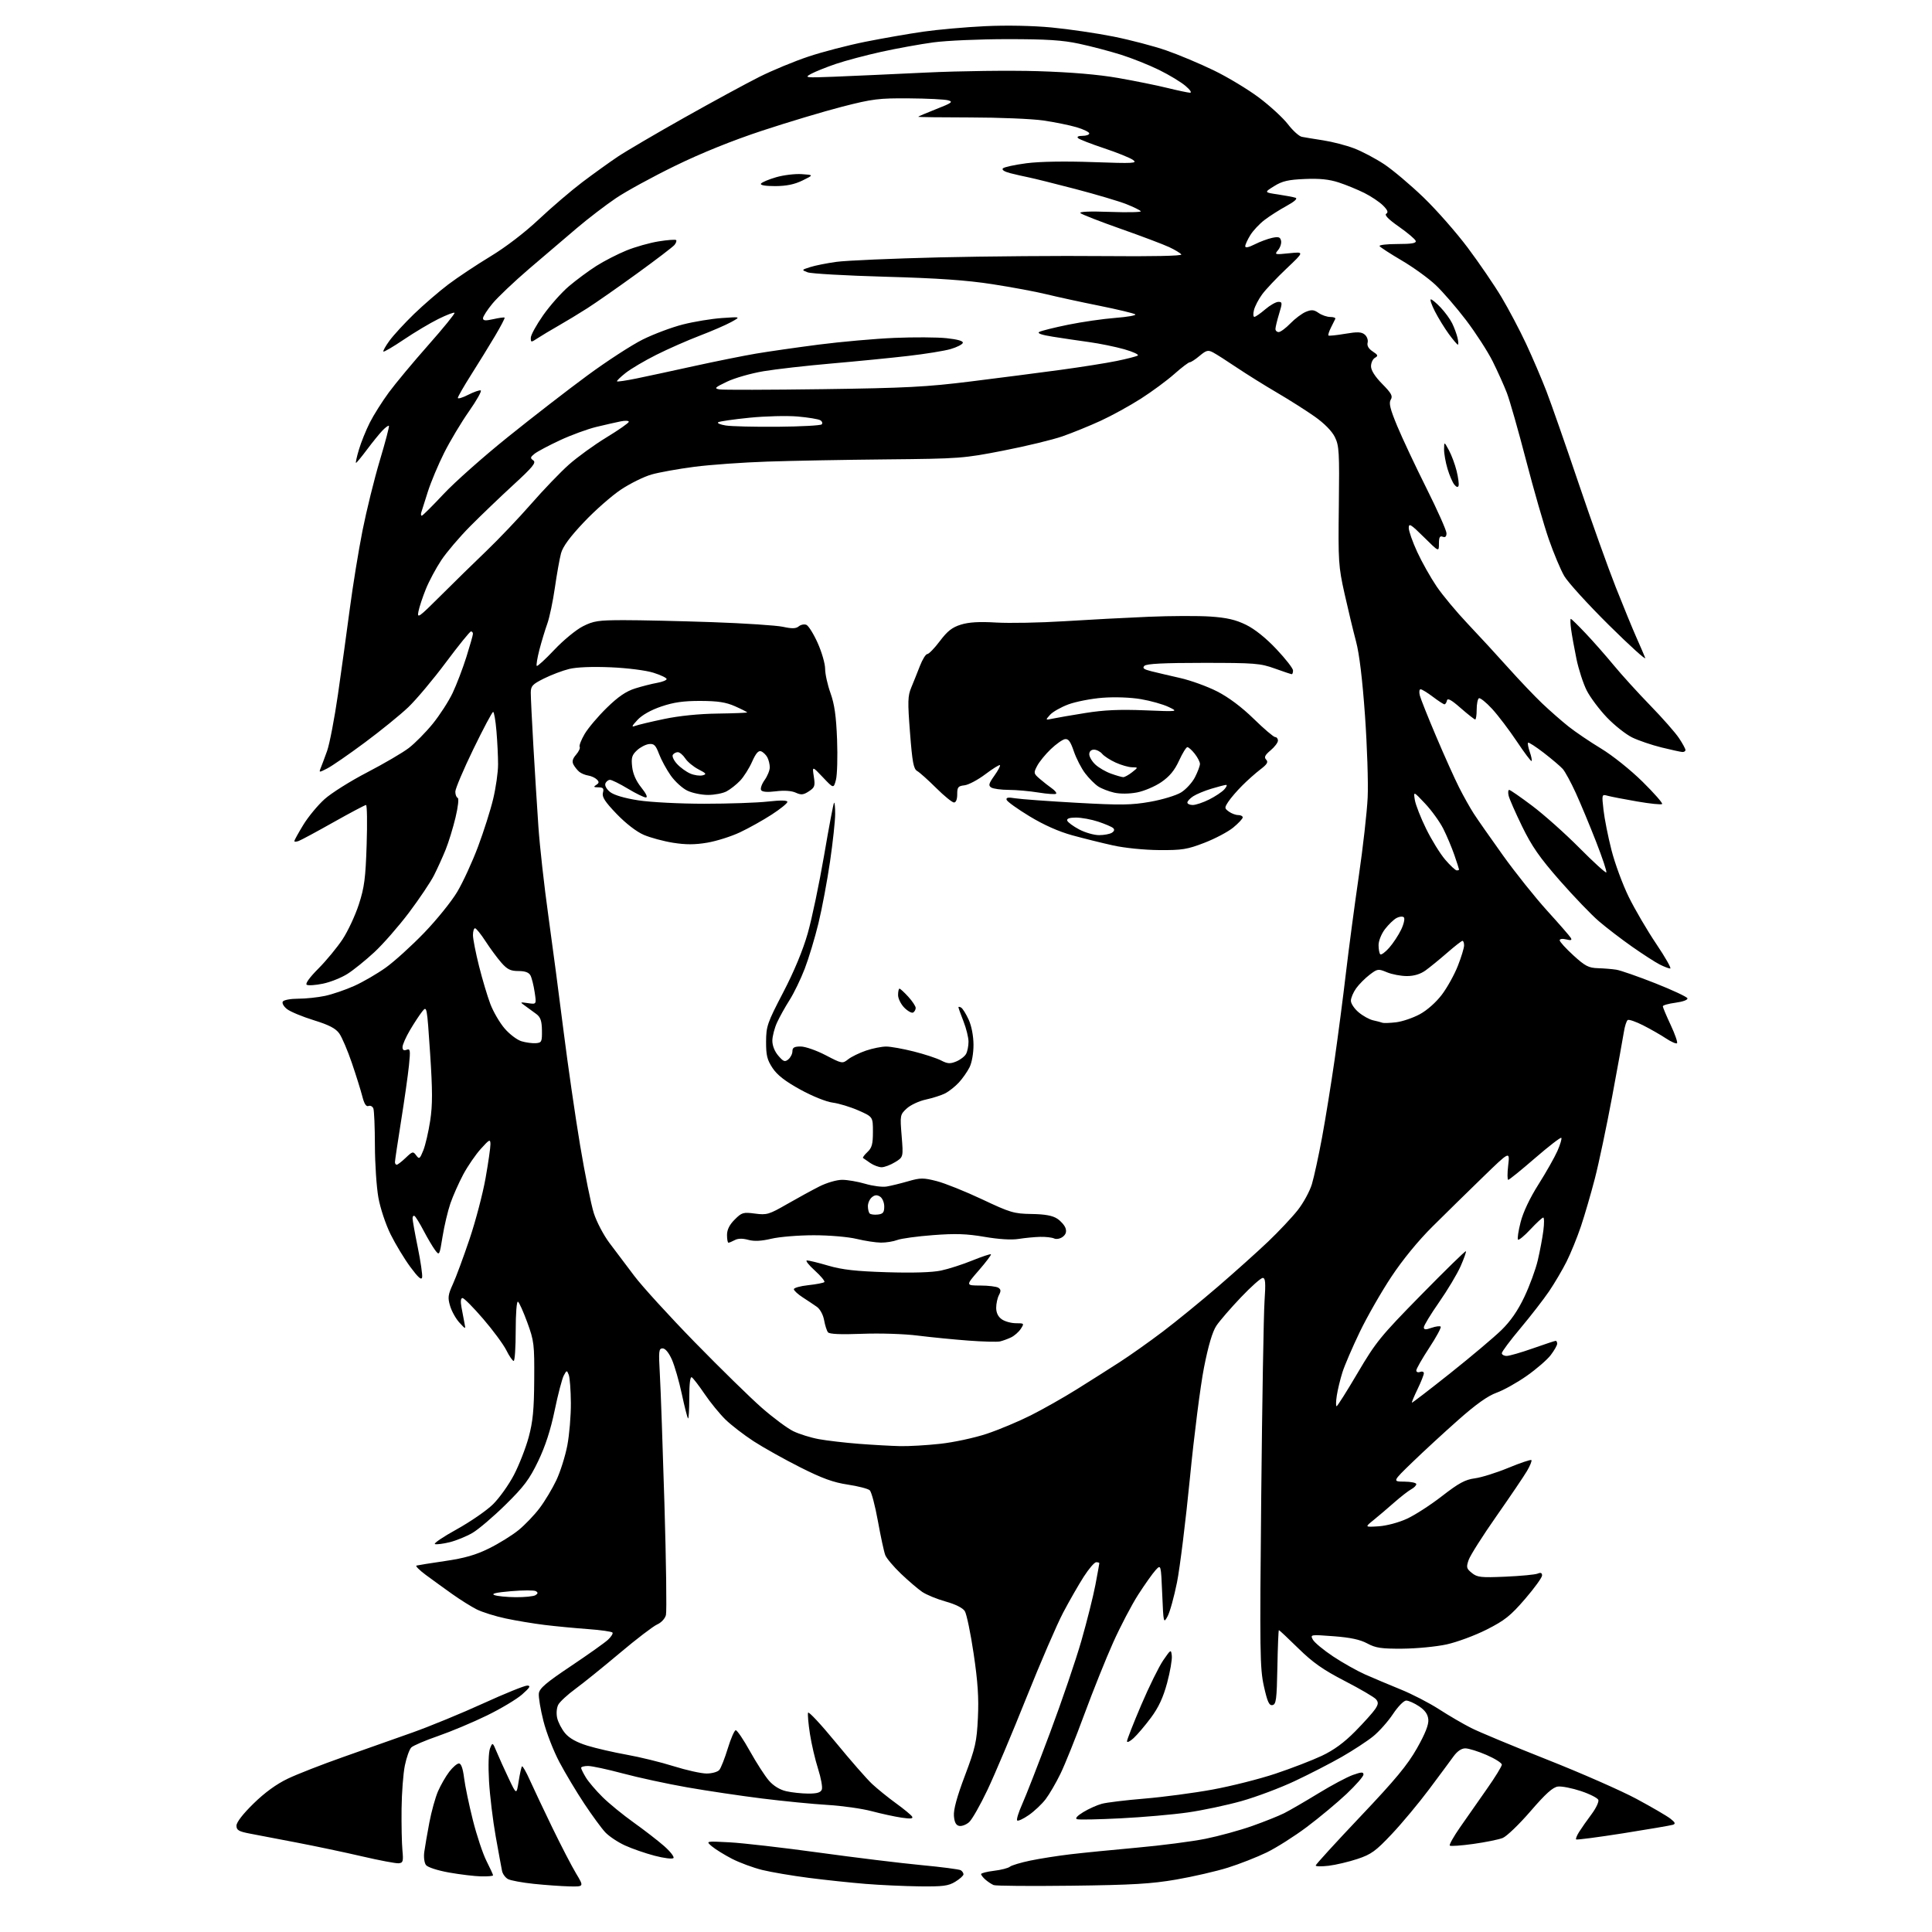 <?xml version="1.0" encoding="UTF-8" standalone="no"?>
<svg 
  version="1.1" 
  xmlns="http://www.w3.org/2000/svg" 
  xmlns:xlink="http://www.w3.org/1999/xlink" 
  xmlns:svg="http://www.w3.org/2000/svg"
  xmlns:rdf="http://www.w3.org/1999/02/22-rdf-syntax-ns#"
  xmlns:cc="http://creativecommons.org/ns#"
  xmlns:dc="http://purl.org/dc/elements/1.1/"
  viewBox="0 0 768 768"
  width="768"
  height="768"
>
<style>svg {background-color: white; }</style>"
<path stroke="none" fill="black" fill-rule="evenodd" d="M226.33,749.87C223.12,749.79 216.75,749.34 212.18,748.86C207.60,748.38 202.99,747.53 201.94,746.97C200.89,746.40 199.82,744.94 199.57,743.72C199.32,742.50 198.18,736.33 197.05,730.00C195.92,723.67 194.72,713.77 194.39,708.00C194.04,701.79 194.21,696.48 194.80,695.00C195.80,692.52 195.82,692.53 197.48,696.50C198.39,698.70 200.53,703.42 202.23,707.00C205.32,713.50 205.32,713.50 206.18,708.06C206.65,705.08 207.25,702.42 207.50,702.16C207.76,701.91 209.16,704.35 210.61,707.60C212.06,710.84 216.09,719.35 219.55,726.50C223.02,733.65 227.27,741.86 229.01,744.75C232.17,750.00 232.17,750.00 226.33,749.87zM365.50,749.86C359.45,749.78 349.77,749.34 344.00,748.87C338.23,748.40 328.10,747.33 321.50,746.48C314.90,745.63 306.57,744.22 303.00,743.34C299.43,742.46 294.02,740.46 291.00,738.91C287.98,737.35 284.38,735.12 283.00,733.96C280.50,731.85 280.50,731.85 290.00,732.35C295.23,732.63 311.20,734.46 325.50,736.43C339.80,738.40 358.10,740.64 366.17,741.40C374.24,742.16 381.32,743.08 381.92,743.45C382.51,743.82 383.00,744.55 383.00,745.07C383.00,745.60 381.54,746.92 379.75,748.01C376.98,749.70 374.86,749.97 365.50,749.86zM426.00,749.60C409.77,749.80 395.82,749.69 395.00,749.35C394.18,749.01 392.71,748.05 391.75,747.21C390.79,746.38 390.00,745.37 390.00,744.98C390.00,744.60 392.30,744.01 395.11,743.67C397.91,743.34 400.76,742.61 401.43,742.06C402.10,741.50 405.77,740.40 409.57,739.61C413.38,738.82 420.55,737.69 425.50,737.11C430.45,736.52 442.38,735.34 452.00,734.47C461.62,733.61 473.86,732.02 479.19,730.95C484.52,729.87 492.84,727.59 497.69,725.88C502.53,724.17 508.30,721.87 510.50,720.76C512.70,719.65 518.80,716.11 524.05,712.90C529.30,709.68 535.49,706.39 537.80,705.57C541.23,704.36 542.00,704.33 542.00,705.42C542.00,706.16 538.96,709.62 535.25,713.13C531.53,716.63 524.45,722.53 519.52,726.23C514.58,729.94 507.38,734.50 503.52,736.38C499.66,738.25 492.74,740.97 488.14,742.41C483.54,743.86 474.31,745.98 467.64,747.14C457.67,748.86 450.23,749.30 426.00,749.60zM191.25,745.89C188.64,745.83 182.90,745.14 178.50,744.36C173.87,743.53 170.01,742.27 169.33,741.38C168.67,740.51 168.37,738.22 168.66,736.16C168.93,734.15 169.84,728.90 170.67,724.50C171.50,720.10 173.06,714.50 174.12,712.06C175.19,709.61 177.19,706.12 178.58,704.31C179.97,702.49 181.70,701.00 182.44,701.00C183.31,701.00 184.01,702.98 184.48,706.75C184.87,709.91 186.45,717.47 187.98,723.55C189.51,729.62 191.94,736.92 193.38,739.76C194.82,742.61 196.00,745.17 196.00,745.47C196.00,745.76 193.86,745.95 191.25,745.89zM528.16,741.67C525.32,742.00 523.00,741.96 523.00,741.57C523.00,741.18 530.99,732.43 540.75,722.13C554.71,707.41 559.52,701.60 563.28,694.95C566.57,689.12 567.97,685.58 567.78,683.53C567.58,681.44 566.50,679.89 564.10,678.28C562.23,677.03 559.93,676.00 558.99,676.00C558.03,676.00 555.72,678.36 553.72,681.37C551.76,684.33 548.20,688.32 545.83,690.24C543.45,692.16 537.86,695.81 533.42,698.36C528.98,700.90 520.59,705.22 514.77,707.96C508.96,710.71 499.39,714.30 493.50,715.96C487.61,717.61 478.00,719.65 472.14,720.48C466.29,721.32 454.30,722.37 445.50,722.81C436.70,723.26 428.88,723.42 428.13,723.16C427.27,722.87 428.20,721.82 430.63,720.34C432.76,719.04 436.07,717.55 438.00,717.03C439.93,716.51 447.57,715.58 455.00,714.97C462.43,714.35 474.57,712.74 482.00,711.38C489.43,710.02 500.68,707.18 507.00,705.07C513.33,702.96 521.62,699.76 525.44,697.96C530.24,695.69 534.34,692.69 538.75,688.21C542.26,684.65 545.82,680.67 546.68,679.36C547.93,677.45 547.99,676.70 546.99,675.49C546.31,674.67 540.75,671.41 534.63,668.25C525.92,663.75 521.90,660.92 516.11,655.25C512.04,651.26 508.57,648.00 508.38,648.00C508.20,648.00 507.93,654.63 507.78,662.74C507.54,675.57 507.28,677.52 505.83,677.80C504.50,678.05 503.81,676.54 502.42,670.31C500.83,663.14 500.74,656.95 501.36,594.50C501.73,557.10 502.32,522.34 502.67,517.25C503.17,509.88 503.02,508.00 501.96,508.00C501.22,508.00 497.30,511.49 493.25,515.75C489.19,520.01 484.82,525.08 483.53,527.00C481.97,529.34 480.34,534.84 478.62,543.55C477.20,550.73 474.67,570.53 473.01,587.55C471.34,604.57 469.03,623.23 467.88,629.00C466.72,634.77 465.04,640.85 464.14,642.50C462.53,645.45 462.49,645.31 462.00,633.66C461.50,621.83 461.50,621.83 459.36,624.16C458.18,625.45 455.08,629.83 452.46,633.89C449.85,637.96 445.37,646.51 442.51,652.89C439.64,659.28 434.48,672.15 431.03,681.50C427.59,690.85 423.32,701.47 421.55,705.09C419.79,708.72 417.13,713.28 415.64,715.23C414.15,717.18 411.14,720.02 408.95,721.53C406.76,723.05 404.68,724.01 404.34,723.67C403.99,723.32 404.90,720.39 406.35,717.15C407.81,713.91 412.79,701.12 417.43,688.72C422.07,676.32 427.67,659.89 429.87,652.21C432.07,644.53 434.58,634.54 435.44,630.01C436.30,625.49 437.00,621.60 437.00,621.39C437.00,621.18 436.44,621.00 435.75,621.01C435.06,621.01 432.84,623.60 430.81,626.76C428.78,629.92 425.11,636.33 422.64,641.00C420.17,645.67 413.56,660.98 407.95,675.00C402.35,689.02 395.41,705.45 392.54,711.50C389.67,717.55 386.38,723.33 385.23,724.34C384.09,725.35 382.33,726.02 381.32,725.83C380.03,725.58 379.41,724.43 379.20,721.86C378.99,719.41 380.40,714.23 383.56,705.87C387.74,694.76 388.27,692.42 388.73,682.87C389.12,674.90 388.70,668.54 387.04,657.37C385.83,649.19 384.24,641.57 383.52,640.44C382.71,639.17 379.81,637.72 375.94,636.64C372.49,635.68 368.28,633.95 366.58,632.80C364.89,631.64 361.10,628.40 358.16,625.60C355.22,622.79 352.41,619.46 351.91,618.19C351.41,616.92 350.10,610.85 348.99,604.71C347.89,598.58 346.42,593.04 345.74,592.41C345.06,591.79 341.12,590.77 337.00,590.15C331.25,589.29 326.83,587.68 318.06,583.26C311.77,580.09 303.44,575.43 299.56,572.91C295.68,570.38 290.64,566.50 288.36,564.27C286.09,562.04 282.37,557.50 280.12,554.17C277.86,550.85 275.56,547.84 275.00,547.50C274.36,547.11 274.00,550.02 274.00,555.61C274.00,560.41 273.77,564.11 273.50,563.83C273.22,563.55 272.11,559.19 271.03,554.13C269.95,549.07 268.17,542.92 267.09,540.46C265.86,537.70 264.46,536.00 263.41,536.00C261.88,536.00 261.77,537.03 262.30,546.25C262.63,551.89 263.45,575.17 264.13,598.00C264.81,620.83 265.07,640.62 264.72,642.00C264.36,643.42 262.85,645.04 261.23,645.75C259.67,646.44 253.01,651.52 246.44,657.06C239.87,662.59 231.93,669.01 228.79,671.31C225.64,673.61 222.56,676.46 221.93,677.63C221.27,678.87 221.08,681.09 221.48,682.91C221.86,684.63 223.29,687.38 224.66,689.01C226.33,690.99 229.22,692.60 233.43,693.91C236.89,694.97 243.95,696.60 249.11,697.52C254.27,698.44 262.67,700.49 267.76,702.09C272.86,703.69 278.76,705.00 280.89,705.00C283.03,705.00 285.29,704.36 285.95,703.57C286.60,702.78 288.12,698.92 289.32,694.99C290.52,691.06 291.94,687.82 292.47,687.79C293.01,687.77 295.55,691.52 298.11,696.12C300.68,700.73 304.07,705.99 305.64,707.80C307.45,709.90 309.96,711.44 312.50,712.03C314.70,712.54 318.65,712.96 321.28,712.98C324.79,712.99 326.23,712.57 326.69,711.37C327.03,710.48 326.36,706.77 325.19,703.12C324.03,699.48 322.57,693.23 321.96,689.24C321.34,685.24 321.01,681.46 321.22,680.83C321.43,680.20 326.37,685.50 332.19,692.59C338.01,699.69 344.51,707.12 346.63,709.11C348.76,711.10 353.05,714.57 356.18,716.84C359.30,719.10 362.18,721.48 362.57,722.11C363.10,722.96 361.99,723.08 358.39,722.55C355.70,722.15 350.35,720.99 346.50,719.97C342.65,718.95 334.77,717.83 329.00,717.49C323.23,717.15 311.52,716.00 303.00,714.94C294.48,713.88 281.03,711.88 273.12,710.49C265.20,709.10 253.73,706.62 247.62,704.98C241.50,703.34 235.26,702.00 233.75,702.00C232.24,702.00 231.00,702.34 231.00,702.75C231.01,703.16 231.86,704.89 232.90,706.60C233.94,708.30 236.92,711.80 239.54,714.38C242.15,716.96 247.72,721.50 251.90,724.48C256.08,727.46 261.52,731.67 264.00,733.84C266.48,736.02 268.14,738.17 267.70,738.62C267.26,739.07 263.89,738.65 260.21,737.68C256.54,736.72 251.23,734.88 248.43,733.59C245.62,732.31 242.10,729.96 240.61,728.38C239.13,726.80 235.37,721.67 232.27,717.00C229.17,712.33 224.72,704.90 222.39,700.50C220.05,696.10 217.18,688.73 216.02,684.12C214.85,679.51 214.03,674.59 214.20,673.18C214.44,671.14 217.04,668.92 226.98,662.27C233.85,657.67 240.47,652.97 241.70,651.81C242.93,650.66 243.74,649.38 243.49,648.99C243.24,648.59 238.87,647.96 233.77,647.59C228.67,647.22 220.90,646.48 216.50,645.94C212.10,645.40 205.12,644.24 201.00,643.36C196.88,642.49 191.70,640.86 189.50,639.76C187.30,638.65 182.89,635.89 179.71,633.62C176.53,631.36 171.83,627.95 169.27,626.06C166.72,624.17 165.05,622.50 165.56,622.34C166.08,622.19 171.19,621.37 176.93,620.53C184.71,619.39 189.14,618.12 194.43,615.50C198.32,613.58 203.58,610.32 206.12,608.25C208.66,606.19 212.43,602.25 214.50,599.50C216.58,596.75 219.57,591.76 221.15,588.42C222.74,585.07 224.70,578.84 225.52,574.58C226.33,570.31 226.97,562.70 226.93,557.66C226.89,552.62 226.51,547.61 226.09,546.52C225.34,544.61 225.28,544.62 224.10,546.81C223.44,548.05 221.81,554.26 220.50,560.60C218.87,568.45 216.78,574.90 213.94,580.81C210.46,588.05 208.29,590.95 200.93,598.18C196.08,602.95 190.17,607.98 187.80,609.36C185.44,610.74 181.39,612.39 178.81,613.04C176.23,613.68 173.57,614.02 172.90,613.80C172.22,613.57 176.10,610.94 181.52,607.95C186.93,604.95 193.43,600.48 195.95,598.00C198.48,595.52 202.23,590.26 204.30,586.30C206.36,582.34 209.00,575.59 210.16,571.30C211.83,565.12 212.29,560.38 212.36,548.50C212.46,534.39 212.29,533.04 209.63,525.75C208.07,521.48 206.39,517.74 205.90,517.44C205.39,517.12 205.00,522.08 205.00,528.94C205.00,535.57 204.64,541.00 204.20,541.00C203.76,541.00 202.44,539.09 201.28,536.75C200.11,534.41 195.96,528.79 192.05,524.25C188.15,519.71 184.46,516.00 183.86,516.00C183.15,516.00 183.01,517.30 183.46,519.75C183.83,521.81 184.36,524.62 184.64,526.00C185.15,528.50 185.15,528.50 182.61,525.74C181.21,524.22 179.56,521.26 178.93,519.16C177.94,515.84 178.08,514.72 180.04,510.43C181.28,507.72 184.26,499.65 186.67,492.50C189.08,485.35 191.93,474.47 193.02,468.33C194.11,462.18 194.98,456.11 194.96,454.83C194.92,452.71 194.58,452.87 191.14,456.68C189.06,458.98 185.90,463.58 184.13,466.90C182.36,470.23 180.07,475.39 179.04,478.37C178.02,481.35 176.62,487.27 175.93,491.52C174.71,499.11 174.66,499.20 172.98,496.97C172.04,495.72 169.99,492.26 168.43,489.29C166.87,486.31 165.24,483.65 164.80,483.38C164.36,483.10 164.00,483.52 164.00,484.30C164.00,485.08 164.93,490.29 166.07,495.87C167.21,501.46 167.99,506.81 167.80,507.76C167.55,509.01 166.24,507.86 163.13,503.66C160.75,500.44 157.22,494.61 155.28,490.69C153.29,486.66 151.17,480.29 150.41,476.03C149.67,471.89 149.05,462.57 149.03,455.33C149.02,448.09 148.74,441.48 148.42,440.64C148.10,439.81 147.22,439.36 146.48,439.65C145.55,440.00 144.78,438.80 144.03,435.83C143.42,433.45 141.55,427.46 139.86,422.51C138.18,417.57 135.93,412.31 134.87,410.82C133.43,408.80 130.82,407.44 124.72,405.55C120.20,404.15 115.42,402.17 114.11,401.14C112.77,400.10 112.02,398.77 112.42,398.14C112.80,397.51 115.54,397.00 118.51,397.00C121.48,397.00 126.29,396.50 129.20,395.88C132.12,395.26 137.36,393.47 140.85,391.90C144.34,390.33 149.96,387.06 153.35,384.64C156.73,382.22 163.58,376.02 168.57,370.85C173.55,365.69 179.50,358.33 181.78,354.49C184.06,350.64 187.76,342.60 190.01,336.60C192.26,330.61 194.98,322.06 196.04,317.60C197.11,313.15 197.99,306.98 197.99,303.90C198.00,300.82 197.71,294.86 197.35,290.65C197.00,286.44 196.40,283.00 196.03,283.00C195.65,283.00 192.12,289.65 188.17,297.78C184.23,305.90 181.00,313.52 181.00,314.69C181.00,315.87 181.42,316.98 181.94,317.17C182.47,317.36 182.10,320.70 181.07,325.00C180.08,329.12 178.32,334.87 177.14,337.77C175.97,340.67 173.89,345.25 172.52,347.96C171.15,350.66 166.67,357.33 162.57,362.78C158.46,368.23 152.27,375.31 148.80,378.52C145.34,381.73 140.53,385.61 138.13,387.13C135.72,388.66 131.34,390.41 128.39,391.02C125.44,391.64 122.53,391.83 121.93,391.46C121.26,391.04 123.07,388.53 126.57,385.02C129.72,381.85 134.04,376.61 136.18,373.38C138.31,370.14 141.22,363.90 142.65,359.50C144.85,352.72 145.32,349.09 145.75,335.75C146.03,327.09 145.92,320.00 145.50,320.00C145.08,320.00 139.29,323.07 132.62,326.82C125.95,330.58 119.71,333.94 118.75,334.29C117.79,334.65 117.00,334.67 117.00,334.35C117.00,334.03 118.59,331.14 120.54,327.94C122.48,324.74 126.29,320.13 129.00,317.69C131.71,315.25 139.35,310.45 145.97,307.02C152.59,303.58 160.02,299.24 162.48,297.36C164.94,295.48 169.23,291.14 172.01,287.72C174.79,284.30 178.34,278.80 179.91,275.50C181.48,272.20 183.94,265.76 185.38,261.20C186.82,256.63 188.00,252.47 188.00,251.95C188.00,251.43 187.65,251.00 187.22,251.00C186.79,251.00 182.31,256.54 177.26,263.30C172.22,270.07 165.48,278.09 162.30,281.13C159.11,284.17 151.32,290.49 145.00,295.18C138.68,299.88 131.97,304.50 130.10,305.46C126.83,307.14 126.74,307.14 127.47,305.35C127.89,304.33 129.04,301.25 130.03,298.50C131.01,295.75 132.96,285.62 134.35,276.00C135.74,266.38 137.85,251.07 139.05,242.00C140.24,232.93 142.51,218.96 144.09,210.97C145.68,202.98 148.78,190.41 150.98,183.05C153.19,175.69 154.82,169.49 154.60,169.27C154.38,169.05 153.21,169.91 151.99,171.18C150.78,172.46 148.02,175.86 145.86,178.75C143.70,181.64 141.75,184.00 141.52,184.00C141.29,184.00 141.81,181.64 142.67,178.75C143.52,175.86 145.48,171.03 147.00,168.00C148.53,164.97 151.94,159.57 154.57,156.00C157.20,152.43 164.26,143.95 170.26,137.17C176.26,130.39 180.95,124.61 180.68,124.34C180.41,124.07 177.50,125.19 174.21,126.82C170.92,128.45 164.77,132.12 160.53,134.98C156.30,137.83 152.65,139.98 152.41,139.75C152.18,139.51 153.27,137.56 154.84,135.41C156.41,133.26 160.80,128.49 164.59,124.81C168.39,121.14 174.52,115.85 178.21,113.06C181.91,110.27 189.43,105.27 194.93,101.94C200.99,98.28 208.60,92.46 214.22,87.17C219.32,82.38 227.10,75.73 231.50,72.40C235.90,69.08 242.20,64.55 245.50,62.33C248.80,60.12 260.73,53.12 272.00,46.78C283.27,40.44 296.71,33.14 301.86,30.56C307.00,27.98 315.78,24.35 321.36,22.49C326.94,20.62 337.12,17.98 344.00,16.60C350.88,15.23 361.23,13.42 367.00,12.59C372.77,11.76 383.80,10.78 391.50,10.41C400.05,10.00 410.37,10.20 418.00,10.92C424.88,11.58 435.95,13.20 442.60,14.53C449.26,15.86 458.71,18.34 463.60,20.04C468.50,21.74 477.00,25.31 482.50,27.98C488.00,30.64 496.10,35.53 500.50,38.83C504.90,42.14 510.07,46.90 512.00,49.42C513.92,51.93 516.40,54.17 517.50,54.39C518.60,54.61 522.42,55.24 526.00,55.79C529.58,56.34 535.08,57.76 538.24,58.96C541.39,60.15 546.79,63.01 550.24,65.29C553.68,67.58 560.72,73.52 565.87,78.48C571.02,83.44 578.94,92.45 583.47,98.50C588.00,104.55 594.03,113.38 596.86,118.11C599.69,122.85 604.09,131.18 606.63,136.61C609.17,142.05 612.81,150.55 614.72,155.50C616.63,160.45 622.37,176.88 627.48,192.00C632.59,207.12 639.27,225.80 642.32,233.50C645.37,241.20 649.07,250.20 650.54,253.50C652.01,256.80 653.57,260.41 654.00,261.53C654.43,262.64 647.95,256.79 639.61,248.53C631.26,240.26 623.26,231.47 621.82,228.99C620.37,226.51 617.62,219.94 615.69,214.41C613.76,208.87 609.68,194.70 606.62,182.92C603.56,171.14 600.13,159.11 599.00,156.18C597.88,153.26 595.34,147.63 593.38,143.68C591.41,139.73 586.65,132.37 582.82,127.32C578.98,122.27 573.51,115.95 570.67,113.28C567.83,110.60 561.77,106.22 557.20,103.54C552.64,100.86 548.68,98.29 548.40,97.83C548.11,97.37 551.32,97.00 555.52,97.00C561.19,97.00 563.06,96.68 562.76,95.75C562.53,95.06 559.53,92.53 556.09,90.11C551.90,87.18 550.23,85.47 551.06,84.96C551.96,84.41 551.61,83.52 549.77,81.68C548.39,80.30 545.06,78.06 542.38,76.72C539.69,75.38 535.11,73.49 532.19,72.54C528.38,71.29 524.56,70.90 518.69,71.15C512.09,71.43 509.72,71.98 506.50,73.99C502.50,76.48 502.50,76.48 508.00,77.29C511.02,77.74 514.16,78.34 514.98,78.61C515.92,78.93 514.64,80.10 511.39,81.88C508.61,83.40 504.69,85.89 502.68,87.43C500.68,88.96 498.12,91.68 497.02,93.47C495.91,95.27 495.00,97.25 495.00,97.89C495.00,98.63 496.35,98.36 498.75,97.14C500.81,96.10 503.92,94.94 505.66,94.56C508.23,94.01 508.91,94.22 509.24,95.69C509.46,96.69 508.94,98.35 508.07,99.40C506.55,101.23 506.69,101.28 512.50,100.67C518.50,100.05 518.50,100.05 511.40,106.77C507.49,110.47 503.14,115.08 501.73,117.00C500.31,118.92 498.85,121.74 498.47,123.25C498.09,124.76 498.17,125.98 498.64,125.96C499.11,125.94 501.06,124.59 502.96,122.96C504.87,121.33 507.21,120.00 508.16,120.00C509.78,120.00 509.80,120.35 508.46,124.75C507.67,127.36 507.02,130.06 507.01,130.75C507.00,131.44 507.59,132.00 508.30,132.00C509.02,132.00 511.11,130.46 512.94,128.57C514.77,126.68 517.53,124.61 519.07,123.97C521.37,123.02 522.30,123.10 524.16,124.40C525.42,125.28 527.51,126.00 528.81,126.00C530.10,126.00 531.00,126.34 530.80,126.75C530.60,127.16 529.81,128.74 529.06,130.25C528.30,131.77 527.86,133.17 528.09,133.37C528.31,133.57 531.28,133.27 534.68,132.69C539.61,131.85 541.20,131.92 542.50,133.00C543.40,133.75 543.92,135.19 543.65,136.21C543.34,137.43 544.03,138.63 545.66,139.70C547.79,141.10 547.93,141.46 546.58,142.22C545.71,142.70 545.00,144.22 545.00,145.60C545.00,147.21 546.58,149.70 549.46,152.62C553.12,156.33 553.73,157.46 552.85,158.86C552.02,160.20 552.58,162.53 555.39,169.30C557.38,174.10 562.60,185.21 567.00,194.00C571.40,202.79 575.00,210.87 575.00,211.96C575.00,213.31 574.52,213.75 573.50,213.36C572.35,212.92 572.00,213.57 572.00,216.11C572.00,219.44 572.00,219.44 566.00,213.50C560.82,208.37 560.00,207.87 560.00,209.85C560.00,211.10 561.52,215.42 563.38,219.44C565.23,223.46 568.70,229.61 571.08,233.12C573.46,236.63 579.04,243.32 583.48,248.00C587.91,252.67 595.12,260.50 599.49,265.39C603.87,270.28 609.93,276.65 612.97,279.55C616.01,282.45 620.75,286.60 623.50,288.79C626.25,290.97 632.10,294.93 636.50,297.59C641.01,300.32 648.17,306.05 652.91,310.72C657.54,315.28 661.05,319.28 660.72,319.61C660.39,319.94 655.93,319.49 650.81,318.60C645.69,317.72 640.42,316.70 639.10,316.34C636.71,315.69 636.71,315.69 637.42,321.99C637.81,325.45 639.23,332.61 640.58,337.89C641.92,343.18 645.01,351.55 647.43,356.50C649.86,361.45 654.80,369.89 658.41,375.25C662.02,380.61 664.51,385.00 663.94,385.00C663.37,385.00 661.46,384.27 659.70,383.37C657.94,382.47 653.01,379.29 648.75,376.30C644.49,373.31 638.55,368.76 635.55,366.18C632.55,363.61 625.56,356.32 620.01,350.00C612.03,340.90 608.91,336.41 605.06,328.50C602.38,323.00 599.96,317.49 599.69,316.25C599.41,315.01 599.52,314.00 599.93,314.00C600.34,314.00 604.46,316.85 609.08,320.33C613.71,323.81 622.12,331.30 627.76,336.98C633.40,342.67 638.25,347.08 638.53,346.80C638.82,346.52 636.98,341.02 634.46,334.57C631.95,328.13 628.32,319.42 626.40,315.21C624.48,311.00 622.15,306.71 621.21,305.66C620.27,304.61 616.88,301.74 613.69,299.27C610.49,296.81 607.68,294.99 607.43,295.23C607.19,295.48 607.50,297.12 608.11,298.89C608.73,300.66 609.05,302.29 608.82,302.51C608.60,302.74 605.96,299.23 602.96,294.73C599.95,290.22 595.53,284.40 593.13,281.78C590.72,279.17 588.36,277.28 587.88,277.58C587.40,277.87 587.00,279.89 587.00,282.06C587.00,284.23 586.74,286.00 586.41,286.00C586.09,286.00 583.50,283.96 580.66,281.48C576.91,278.18 575.41,277.37 575.18,278.48C575.00,279.31 574.55,279.99 574.18,279.97C573.80,279.96 571.73,278.61 569.57,276.97C567.41,275.34 565.23,274.00 564.71,274.00C564.20,274.00 564.06,275.09 564.39,276.43C564.73,277.77 567.65,285.11 570.89,292.73C574.12,300.36 578.22,309.47 579.99,312.98C581.76,316.49 584.40,321.19 585.85,323.43C587.29,325.67 592.51,333.12 597.43,340.00C602.35,346.88 610.26,356.77 615.00,362.00C619.75,367.23 623.98,372.08 624.40,372.79C624.98,373.76 624.54,373.92 622.58,373.43C621.09,373.06 620.00,373.21 620.00,373.79C620.00,374.35 622.45,377.04 625.44,379.77C630.10,384.03 631.50,384.76 635.19,384.87C637.56,384.94 640.85,385.21 642.50,385.47C644.15,385.72 651.11,388.15 657.96,390.85C664.82,393.56 670.59,396.26 670.78,396.84C670.99,397.46 668.97,398.20 666.07,398.59C663.28,398.96 661.00,399.60 661.00,400.02C661.00,400.43 662.40,403.77 664.12,407.44C665.83,411.10 666.97,414.37 666.64,414.70C666.31,415.02 664.32,414.16 662.22,412.76C660.12,411.37 656.04,409.04 653.16,407.58C650.28,406.12 647.53,405.17 647.05,405.47C646.57,405.77 645.87,407.92 645.51,410.26C645.14,412.59 643.04,424.18 640.84,436.00C638.63,447.82 635.55,462.45 633.98,468.50C632.41,474.55 629.92,483.10 628.44,487.50C626.96,491.90 624.39,498.20 622.74,501.50C621.08,504.80 617.95,510.11 615.79,513.30C613.62,516.50 608.51,523.09 604.43,527.96C600.34,532.83 597.00,537.30 597.00,537.91C597.00,538.51 597.86,539.00 598.92,539.00C599.98,539.00 604.67,537.65 609.34,536.00C614.02,534.35 618.10,533.00 618.42,533.00C618.74,533.00 619.00,533.52 619.00,534.16C619.00,534.79 617.84,536.83 616.43,538.68C615.02,540.53 610.73,544.24 606.90,546.93C603.08,549.62 597.67,552.64 594.90,553.63C591.42,554.88 586.70,558.24 579.68,564.46C574.08,569.41 565.90,576.95 561.50,581.20C553.50,588.94 553.50,588.94 558.25,588.97C560.86,588.99 563.00,589.43 563.00,589.96C563.00,590.50 562.09,591.42 560.98,592.01C559.88,592.60 556.82,594.98 554.19,597.29C551.56,599.61 547.86,602.76 545.96,604.29C542.50,607.08 542.50,607.08 548.00,606.73C551.14,606.53 555.97,605.25 559.25,603.74C562.41,602.30 568.71,598.23 573.25,594.70C579.90,589.54 582.43,588.17 586.27,587.66C588.89,587.32 594.90,585.43 599.64,583.47C604.37,581.51 608.47,580.14 608.75,580.41C609.02,580.69 608.25,582.62 607.02,584.71C605.80,586.79 600.33,594.87 594.88,602.66C589.42,610.45 584.45,618.29 583.82,620.08C582.80,623.02 582.92,623.52 585.09,625.28C587.25,627.02 588.66,627.18 598.50,626.75C604.55,626.48 610.29,625.94 611.25,625.53C612.46,625.01 613.00,625.24 613.00,626.27C613.00,627.09 609.95,631.30 606.22,635.63C600.47,642.30 598.15,644.15 590.97,647.78C586.31,650.14 579.12,652.79 575.00,653.69C570.88,654.58 563.00,655.34 557.50,655.37C549.09,655.43 546.86,655.10 543.50,653.29C540.66,651.76 536.79,650.93 530.14,650.43C520.91,649.73 520.80,649.75 521.88,651.78C522.49,652.91 526.09,655.90 529.89,658.43C533.69,660.96 539.44,664.19 542.65,665.62C545.87,667.05 552.21,669.72 556.74,671.56C561.27,673.39 568.15,676.94 572.03,679.45C575.91,681.96 581.66,685.31 584.81,686.90C587.96,688.50 601.56,694.15 615.02,699.48C628.48,704.80 644.45,711.82 650.50,715.07C656.55,718.32 662.62,721.86 663.99,722.93C665.94,724.45 666.16,724.99 664.99,725.38C664.17,725.65 655.28,727.17 645.23,728.76C635.19,730.34 626.77,731.44 626.53,731.20C626.30,730.96 626.85,729.58 627.77,728.14C628.68,726.69 630.88,723.56 632.66,721.18C634.43,718.81 635.65,716.24 635.36,715.48C635.06,714.73 631.96,713.15 628.45,711.98C624.94,710.82 620.84,710.00 619.33,710.18C617.30,710.42 614.47,712.95 608.40,719.99C603.89,725.21 598.92,729.99 597.35,730.62C595.78,731.25 590.54,732.31 585.69,732.99C580.85,733.67 576.63,733.96 576.31,733.65C576.00,733.33 577.86,730.02 580.46,726.29C583.05,722.55 587.84,715.72 591.09,711.09C594.34,706.47 597.00,702.14 597.00,701.47C597.00,700.81 594.27,699.08 590.93,697.63C587.60,696.18 583.80,695.00 582.48,695.00C580.94,695.00 579.27,696.15 577.75,698.25C576.46,700.04 572.10,705.92 568.05,711.33C564.01,716.73 557.38,724.69 553.31,729.01C546.88,735.84 545.10,737.14 539.62,738.96C536.16,740.11 531.00,741.33 528.16,741.67zM158.47,740.68C157.39,740.78 150.88,739.55 144.00,737.95C137.12,736.35 125.42,733.88 118.00,732.46C110.58,731.05 102.14,729.43 99.25,728.87C94.87,728.03 94.00,727.50 94.00,725.72C94.00,724.39 96.58,721.05 100.78,716.95C105.24,712.58 109.89,709.20 114.40,707.05C118.16,705.25 128.05,701.39 136.37,698.46C144.69,695.54 157.12,691.14 164.00,688.69C170.88,686.24 183.53,681.04 192.11,677.12C200.70,673.20 208.57,670.02 209.61,670.04C211.09,670.07 210.64,670.84 207.57,673.55C205.41,675.46 199.11,679.23 193.57,681.93C188.03,684.64 179.30,688.30 174.17,690.08C169.03,691.85 164.23,693.91 163.49,694.65C162.75,695.40 161.60,698.59 160.95,701.75C160.29,704.91 159.70,712.67 159.63,719.00C159.56,725.32 159.71,732.75 159.97,735.50C160.39,739.93 160.21,740.52 158.47,740.68zM450.64,690.92C449.19,692.26 448.00,692.82 448.00,692.18C448.00,691.54 450.54,685.05 453.65,677.76C456.76,670.47 460.70,662.48 462.40,660.00C465.43,655.60 465.51,655.56 465.81,658.20C465.98,659.69 465.14,664.55 463.94,669.01C462.37,674.83 460.55,678.73 457.52,682.81C455.19,685.94 452.09,689.59 450.64,690.92zM205.00,634.91C208.57,634.94 212.11,634.58 212.86,634.11C213.88,633.46 213.92,633.07 213.02,632.51C212.37,632.11 207.93,632.11 203.17,632.52C197.24,633.02 195.13,633.51 196.50,634.06C197.60,634.50 201.43,634.88 205.00,634.91zM357.79,574.86C361.25,574.94 368.45,574.52 373.79,573.93C379.13,573.35 387.41,571.56 392.20,569.97C396.98,568.38 404.86,565.08 409.72,562.64C414.57,560.20 422.81,555.54 428.02,552.28C433.24,549.02 440.88,544.18 445.00,541.52C449.12,538.87 456.89,533.37 462.25,529.31C467.61,525.25 477.51,517.17 484.25,511.36C490.99,505.55 499.93,497.53 504.12,493.54C508.30,489.55 513.58,483.94 515.85,481.07C518.11,478.21 520.66,473.54 521.51,470.68C522.36,467.83 524.17,459.51 525.53,452.18C526.89,444.85 529.14,430.90 530.54,421.18C531.93,411.46 533.97,395.85 535.06,386.50C536.16,377.15 538.43,360.05 540.11,348.50C541.80,336.95 543.40,322.77 543.67,317.00C543.94,311.23 543.46,296.60 542.61,284.50C541.59,270.12 540.36,259.90 539.05,255.00C537.95,250.88 535.89,242.32 534.48,236.00C532.06,225.15 531.93,223.17 532.21,201.00C532.47,179.63 532.33,177.16 530.61,173.70C529.44,171.35 526.41,168.27 522.61,165.59C519.25,163.22 512.50,158.94 507.60,156.07C502.71,153.21 495.51,148.71 491.60,146.09C487.70,143.46 483.47,140.76 482.21,140.10C480.23,139.05 479.52,139.23 476.88,141.44C475.21,142.85 473.45,144.00 472.96,144.00C472.47,144.00 469.70,146.10 466.81,148.67C463.92,151.23 457.95,155.65 453.53,158.47C449.11,161.30 441.90,165.26 437.50,167.28C433.10,169.30 426.29,172.07 422.37,173.44C418.45,174.81 407.87,177.37 398.87,179.12C383.02,182.22 381.56,182.33 352.50,182.61C336.00,182.77 314.63,183.16 305.02,183.49C295.40,183.81 282.35,184.74 276.02,185.56C269.68,186.38 262.02,187.76 259.00,188.62C255.97,189.48 250.51,192.18 246.85,194.61C243.19,197.04 236.56,202.86 232.13,207.55C226.56,213.43 223.74,217.27 223.02,219.93C222.45,222.05 221.35,228.22 220.57,233.64C219.79,239.06 218.44,245.49 217.56,247.93C216.68,250.37 215.27,255.03 214.42,258.29C213.58,261.55 213.11,264.44 213.37,264.71C213.64,264.97 216.77,262.10 220.34,258.32C223.91,254.53 229.00,250.34 231.66,248.99C235.96,246.81 237.79,246.53 248.00,246.52C254.32,246.51 270.07,246.87 283.00,247.31C295.93,247.76 308.65,248.60 311.27,249.17C314.85,249.95 316.41,249.91 317.51,248.99C318.31,248.32 319.67,248.04 320.52,248.37C321.37,248.70 323.40,251.94 325.03,255.57C326.67,259.21 328.00,263.85 328.00,265.88C328.00,267.91 328.96,272.25 330.14,275.53C331.73,279.98 332.39,284.68 332.75,294.00C333.01,300.88 332.80,308.07 332.30,310.00C331.37,313.49 331.37,313.49 327.12,309.00C322.86,304.50 322.86,304.50 323.50,308.68C324.09,312.43 323.88,313.03 321.53,314.57C319.36,315.99 318.47,316.08 316.30,315.09C314.65,314.34 311.74,314.14 308.46,314.55C305.06,314.97 303.00,314.82 302.56,314.09C302.18,313.48 302.80,311.68 303.94,310.09C305.07,308.50 306.00,306.22 306.00,305.03C306.00,303.84 305.56,302.05 305.03,301.05C304.49,300.05 303.38,298.98 302.56,298.66C301.49,298.25 300.45,299.45 298.97,302.79C297.83,305.38 295.68,308.78 294.20,310.34C292.71,311.90 290.28,313.81 288.80,314.59C287.31,315.37 284.01,316.00 281.45,316.00C278.89,316.00 275.20,315.24 273.25,314.31C271.30,313.39 268.31,310.67 266.62,308.27C264.93,305.87 262.84,302.01 261.97,299.70C260.65,296.20 259.98,295.55 257.98,295.78C256.66,295.93 254.50,297.05 253.19,298.28C251.20,300.14 250.89,301.20 251.29,304.81C251.61,307.66 252.85,310.47 254.93,313.06C256.88,315.49 257.57,317.00 256.74,317.00C255.99,317.00 252.77,315.43 249.57,313.50C246.37,311.57 243.19,310.00 242.49,310.00C241.79,310.00 240.96,310.66 240.65,311.46C240.33,312.31 241.12,313.74 242.55,314.86C244.08,316.06 248.31,317.31 253.75,318.15C258.62,318.90 270.27,319.50 280.00,319.50C289.62,319.50 300.99,319.11 305.25,318.63C310.33,318.06 313.00,318.11 313.00,318.77C313.00,319.32 310.19,321.59 306.75,323.82C303.31,326.05 297.64,329.22 294.15,330.86C290.66,332.51 284.80,334.36 281.12,334.98C276.21,335.81 272.60,335.81 267.54,335.01C263.75,334.40 258.51,332.99 255.89,331.86C253.01,330.62 248.77,327.34 245.12,323.55C240.49,318.73 239.24,316.80 239.67,315.14C240.13,313.40 239.79,313.00 237.87,312.98C235.99,312.97 235.81,312.77 236.99,312.03C238.17,311.28 238.23,310.83 237.26,309.86C236.58,309.18 235.04,308.48 233.84,308.29C232.64,308.11 231.03,307.44 230.27,306.81C229.51,306.18 228.48,304.89 227.97,303.95C227.32,302.72 227.61,301.60 229.01,299.99C230.08,298.75 230.72,297.36 230.43,296.88C230.14,296.41 231.03,294.11 232.41,291.76C233.79,289.42 237.75,284.74 241.21,281.36C245.77,276.91 248.87,274.80 252.50,273.66C255.25,272.80 259.19,271.80 261.25,271.44C263.31,271.07 265.00,270.39 265.00,269.93C265.00,269.46 262.64,268.33 259.75,267.42C256.75,266.48 249.47,265.55 242.77,265.26C235.45,264.95 229.24,265.19 226.27,265.92C223.64,266.56 219.14,268.27 216.25,269.71C211.62,272.02 211.00,272.69 210.99,275.41C210.99,277.11 211.45,286.60 212.02,296.50C212.59,306.40 213.49,320.83 214.02,328.57C214.55,336.32 216.33,352.29 217.98,364.07C219.62,375.86 222.35,396.52 224.04,410.00C225.74,423.48 228.69,443.85 230.60,455.27C232.51,466.70 234.97,478.85 236.06,482.27C237.16,485.70 239.95,491.02 242.27,494.10C244.60,497.19 249.05,503.09 252.16,507.22C255.27,511.35 266.07,523.19 276.16,533.53C286.25,543.86 298.23,555.59 302.79,559.59C307.35,563.59 313.01,567.79 315.36,568.93C317.71,570.07 322.26,571.49 325.47,572.08C328.69,572.67 335.86,573.51 341.41,573.94C346.96,574.37 354.33,574.78 357.79,574.86zM531.32,559.00C531.63,559.00 535.40,553.04 539.69,545.75C546.93,533.47 548.77,531.20 564.92,514.75C574.50,504.99 582.50,497.17 582.71,497.38C582.92,497.58 581.97,500.27 580.61,503.36C579.24,506.44 575.40,512.87 572.06,517.65C568.73,522.43 566.00,526.92 566.00,527.62C566.00,528.61 566.69,528.66 569.05,527.83C570.73,527.25 572.37,527.03 572.69,527.36C573.02,527.68 570.97,531.48 568.14,535.78C565.31,540.09 563.00,544.14 563.00,544.78C563.00,545.41 563.67,545.68 564.50,545.36C565.33,545.05 566.00,545.29 566.00,545.90C566.00,546.51 564.88,549.34 563.51,552.18C562.14,555.02 561.12,557.45 561.26,557.58C561.39,557.70 568.25,552.43 576.50,545.87C584.75,539.31 593.90,531.59 596.84,528.73C600.49,525.16 603.37,521.00 605.97,515.51C608.06,511.11 610.46,504.57 611.29,501.00C612.13,497.43 613.13,492.14 613.50,489.25C613.88,486.36 613.86,484.00 613.46,484.00C613.07,484.00 610.78,486.11 608.38,488.68C605.99,491.25 603.76,493.09 603.43,492.77C603.11,492.44 603.57,489.32 604.46,485.84C605.46,481.89 608.14,476.23 611.55,470.85C614.56,466.09 617.96,460.09 619.10,457.52C620.23,454.94 620.93,452.60 620.64,452.31C620.36,452.02 615.65,455.66 610.18,460.39C604.71,465.13 599.93,469.00 599.55,469.00C599.17,469.00 599.16,466.41 599.53,463.25C600.20,457.50 600.20,457.50 589.39,468.00C583.44,473.77 574.47,482.57 569.45,487.56C563.77,493.20 557.59,500.74 553.07,507.56C549.08,513.57 543.43,523.45 540.52,529.50C537.61,535.55 534.51,542.75 533.64,545.50C532.77,548.25 531.76,552.41 531.40,554.75C531.04,557.09 531.00,559.00 531.32,559.00zM397.50,533.24C396.40,533.49 390.77,533.34 385.00,532.91C379.23,532.48 370.18,531.59 364.91,530.93C359.47,530.24 349.84,529.93 342.66,530.21C334.11,530.53 329.71,530.34 329.13,529.60C328.65,528.99 327.96,526.82 327.59,524.76C327.20,522.61 325.98,520.37 324.71,519.48C323.49,518.62 320.96,516.93 319.07,515.71C317.19,514.50 315.62,513.05 315.57,512.50C315.53,511.95 318.10,511.22 321.29,510.88C324.47,510.54 327.35,509.98 327.69,509.65C328.02,509.31 326.32,507.25 323.90,505.06C321.48,502.87 320.07,501.06 320.76,501.04C321.46,501.02 325.28,501.95 329.26,503.12C334.81,504.74 340.25,505.35 352.55,505.73C362.76,506.05 370.58,505.81 374.05,505.07C377.05,504.44 382.65,502.64 386.50,501.07C390.35,499.51 393.68,498.40 393.91,498.61C394.13,498.81 391.96,501.69 389.09,504.99C383.86,511.00 383.86,511.00 389.68,511.02C392.88,511.02 396.11,511.42 396.85,511.89C397.89,512.55 397.95,513.22 397.10,514.81C396.50,515.94 396.00,518.22 396.00,519.88C396.00,521.85 396.76,523.42 398.22,524.44C399.44,525.30 401.97,526.00 403.84,526.00C407.14,526.00 407.20,526.07 405.77,528.25C404.96,529.49 403.22,531.01 401.90,531.64C400.58,532.27 398.60,532.99 397.50,533.24zM289.57,494.00C289.25,494.00 289.00,492.62 289.00,490.92C289.00,488.83 289.97,486.87 292.05,484.80C294.88,481.96 295.44,481.80 300.12,482.42C304.81,483.04 305.67,482.79 312.82,478.68C317.05,476.25 322.85,473.08 325.72,471.63C328.66,470.15 332.61,469.00 334.79,469.00C336.90,469.00 341.05,469.72 343.99,470.59C346.93,471.46 350.73,471.95 352.42,471.67C354.11,471.39 357.96,470.45 360.97,469.58C365.90,468.16 367.03,468.15 372.35,469.51C375.60,470.34 383.71,473.60 390.38,476.74C401.60,482.04 403.06,482.47 410.05,482.58C415.39,482.66 418.38,483.21 420.26,484.44C421.73,485.40 423.22,487.12 423.58,488.26C424.04,489.69 423.66,490.77 422.40,491.70C421.38,492.44 419.87,492.72 419.03,492.31C418.19,491.91 415.70,491.62 413.50,491.67C411.30,491.72 407.45,492.09 404.94,492.49C402.06,492.95 397.03,492.64 391.34,491.66C384.26,490.45 379.81,490.30 370.90,490.98C364.63,491.45 358.23,492.33 356.68,492.92C355.14,493.51 352.21,493.98 350.18,493.96C348.16,493.94 343.80,493.28 340.50,492.48C337.13,491.67 329.68,491.03 323.50,491.03C317.45,491.03 309.87,491.65 306.65,492.41C302.58,493.37 299.77,493.50 297.41,492.85C295.20,492.24 293.36,492.27 292.08,492.96C291.01,493.53 289.88,494.00 289.57,494.00zM348.96,482.80C351.03,482.56 351.50,481.96 351.50,479.61C351.50,478.00 350.76,476.25 349.83,475.67C348.62,474.90 347.73,474.98 346.58,475.93C345.71,476.65 345.00,478.24 345.00,479.46C345.00,480.67 345.32,481.99 345.71,482.38C346.10,482.77 347.57,482.96 348.96,482.80zM350.47,464.00C349.36,464.00 347.33,463.25 345.97,462.33C344.61,461.41 343.31,460.51 343.07,460.32C342.84,460.13 343.63,459.07 344.82,457.95C346.59,456.30 347.00,454.80 347.00,449.95C347.00,443.97 347.00,443.97 341.26,441.43C338.10,440.04 333.49,438.63 331.01,438.31C328.42,437.97 322.92,435.76 318.11,433.11C312.15,429.84 308.96,427.36 307.11,424.57C304.95,421.32 304.51,419.52 304.53,414.07C304.56,407.93 305.01,406.65 311.33,394.50C315.69,386.13 319.16,377.76 321.09,371.00C322.73,365.23 325.66,351.29 327.59,340.04C329.51,328.78 331.29,319.37 331.54,319.12C331.80,318.87 332.00,320.88 331.99,323.58C331.99,326.29 331.07,334.80 329.95,342.50C328.82,350.20 326.76,361.23 325.35,367.00C323.95,372.77 321.50,380.89 319.91,385.04C318.32,389.19 315.59,394.82 313.86,397.54C312.12,400.27 309.88,404.30 308.87,406.50C307.87,408.70 307.03,411.94 307.02,413.69C307.01,415.64 307.93,417.97 309.39,419.66C311.44,422.05 311.99,422.25 313.39,421.10C314.27,420.36 315.00,418.91 315.00,417.88C315.00,416.42 315.74,416.00 318.29,416.00C320.10,416.00 324.56,417.56 328.21,419.46C334.73,422.86 334.88,422.88 337.17,421.08C338.45,420.07 341.65,418.52 344.28,417.62C346.92,416.73 350.52,416.01 352.28,416.02C354.05,416.02 358.98,416.91 363.23,417.98C367.48,419.05 372.36,420.65 374.08,421.54C376.67,422.88 377.71,422.95 380.14,421.94C381.76,421.27 383.51,419.92 384.04,418.93C384.57,417.94 385.00,415.77 385.00,414.10C385.00,412.44 384.10,408.79 383.00,406.00C381.90,403.21 381.00,400.69 381.00,400.40C381.00,400.12 381.50,400.19 382.10,400.56C382.71,400.94 384.05,403.10 385.08,405.37C386.21,407.86 386.96,411.81 386.98,415.30C386.99,418.69 386.33,422.43 385.39,424.30C384.50,426.06 382.59,428.78 381.14,430.34C379.69,431.90 377.28,433.81 375.80,434.59C374.31,435.36 370.86,436.48 368.12,437.07C365.38,437.65 361.93,439.26 360.44,440.64C357.79,443.10 357.75,443.31 358.42,451.56C359.10,459.97 359.10,459.97 355.80,461.98C353.99,463.09 351.59,463.99 350.47,464.00zM157.70,463.00C158.08,463.00 159.69,461.76 161.27,460.25C163.97,457.67 164.23,457.61 165.45,459.28C166.65,460.90 166.89,460.72 168.28,457.27C169.11,455.19 170.34,449.89 171.01,445.49C171.97,439.17 171.96,433.55 170.97,418.62C169.71,399.83 169.70,399.75 167.81,402.12C166.77,403.43 164.59,406.75 162.97,409.50C161.35,412.25 160.01,415.27 160.01,416.22C160.00,417.40 160.51,417.74 161.63,417.31C163.09,416.75 163.19,417.44 162.56,423.59C162.17,427.39 160.76,437.34 159.42,445.70C158.09,454.05 157.00,461.37 157.00,461.95C157.00,462.53 157.31,463.00 157.70,463.00zM213.00,414.68C215.31,414.51 215.49,414.13 215.43,409.60C215.37,405.82 214.87,404.34 213.21,403.10C212.03,402.22 210.06,400.78 208.82,399.89C206.59,398.30 206.61,398.29 209.92,398.77C213.27,399.27 213.27,399.27 212.53,394.38C212.13,391.70 211.38,388.71 210.87,387.75C210.22,386.55 208.72,386.00 206.07,386.00C202.95,386.00 201.65,385.36 199.29,382.68C197.69,380.85 194.86,377.03 193.02,374.18C191.17,371.33 189.29,369.00 188.83,369.00C188.37,369.00 188.01,370.24 188.01,371.75C188.02,373.26 189.10,378.77 190.41,384.00C191.72,389.23 193.75,396.01 194.91,399.08C196.07,402.15 198.62,406.53 200.58,408.82C202.54,411.11 205.57,413.40 207.32,413.92C209.07,414.44 211.62,414.78 213.00,414.68zM555.00,406.37C557.48,406.07 561.70,404.63 564.40,403.17C567.29,401.61 570.88,398.42 573.17,395.39C575.31,392.56 578.16,387.41 579.52,383.94C580.89,380.46 582.00,376.81 582.00,375.81C582.00,374.81 581.71,374.00 581.36,374.00C581.00,374.00 578.26,376.14 575.27,378.75C572.27,381.36 568.41,384.51 566.69,385.75C564.60,387.25 562.12,388.00 559.25,388.00C556.88,388.00 553.31,387.32 551.32,386.49C547.87,385.05 547.57,385.09 544.43,387.49C542.62,388.87 540.21,391.30 539.07,392.90C537.93,394.50 537.00,396.71 537.00,397.82C537.00,398.92 538.38,400.99 540.08,402.41C541.77,403.84 544.36,405.26 545.83,405.59C547.30,405.91 548.95,406.34 549.50,406.55C550.05,406.75 552.52,406.67 555.00,406.37zM363.01,402.49C362.46,402.83 360.89,401.98 359.51,400.60C358.13,399.22 357.00,396.95 357.00,395.55C357.00,394.15 357.25,393.00 357.56,393.00C357.86,393.00 359.44,394.45 361.06,396.22C362.68,398.00 364.00,399.99 364.00,400.66C364.00,401.33 363.55,402.16 363.01,402.49zM552.22,376.76C553.80,374.97 555.95,371.70 557.00,369.50C558.05,367.30 558.52,365.12 558.06,364.66C557.59,364.19 556.28,364.31 555.15,364.92C554.01,365.53 551.94,367.53 550.54,369.36C549.13,371.21 548.00,374.02 548.00,375.68C548.00,377.32 548.30,378.97 548.67,379.34C549.04,379.71 550.64,378.55 552.22,376.76zM579.08,346.00C579.59,346.00 580.00,345.85 580.00,345.66C580.00,345.47 579.16,342.87 578.13,339.88C577.10,336.90 575.11,332.18 573.71,329.40C572.30,326.63 569.06,322.14 566.50,319.43C561.86,314.50 561.86,314.50 562.42,318.00C562.74,319.93 564.76,325.10 566.93,329.50C569.09,333.90 572.50,339.41 574.51,341.75C576.51,344.09 578.57,346.00 579.08,346.00zM460.78,337.92C454.94,337.88 447.04,337.09 442.50,336.08C438.10,335.11 430.78,333.29 426.22,332.04C420.85,330.57 414.90,327.91 409.26,324.49C404.48,321.59 400.38,318.65 400.15,317.96C399.84,317.02 400.72,316.86 403.62,317.34C405.75,317.69 416.73,318.49 428.00,319.12C445.61,320.10 449.73,320.05 457.24,318.72C462.06,317.87 467.57,316.20 469.52,314.99C471.47,313.78 473.95,311.06 475.03,308.94C476.11,306.82 477.00,304.45 477.00,303.67C477.00,302.90 476.07,301.08 474.93,299.63C473.79,298.19 472.47,297.00 472.00,297.00C471.53,297.00 470.04,299.42 468.69,302.37C466.92,306.23 464.93,308.64 461.66,310.89C459.14,312.62 454.79,314.47 451.97,315.01C448.88,315.59 445.29,315.63 442.91,315.09C440.74,314.60 437.87,313.49 436.55,312.62C435.22,311.75 432.90,309.42 431.39,307.44C429.87,305.46 427.84,301.51 426.87,298.67C425.52,294.70 424.69,293.58 423.30,293.83C422.31,294.01 419.78,295.81 417.67,297.83C415.56,299.85 413.14,302.82 412.29,304.44C410.81,307.26 410.86,307.48 413.32,309.60C414.73,310.81 416.90,312.52 418.13,313.38C419.37,314.25 420.13,315.21 419.81,315.52C419.50,315.83 416.38,315.62 412.87,315.05C409.37,314.48 404.02,314.00 401.00,313.99C397.98,313.98 394.85,313.56 394.04,313.05C392.83,312.28 393.02,311.52 395.26,308.37C396.74,306.30 397.74,304.41 397.50,304.16C397.25,303.92 394.63,305.55 391.68,307.78C388.72,310.01 385.00,311.99 383.40,312.17C380.86,312.46 380.50,312.90 380.51,315.75C380.52,317.75 380.02,319.00 379.22,319.00C378.51,319.00 375.33,316.41 372.15,313.25C368.97,310.09 365.58,307.05 364.61,306.50C363.15,305.67 362.66,303.07 361.75,291.31C360.78,278.90 360.84,276.65 362.24,273.31C363.11,271.22 364.66,267.36 365.67,264.75C366.68,262.14 368.00,260.01 368.61,260.00C369.22,260.00 371.47,257.68 373.61,254.84C376.62,250.84 378.52,249.36 382.00,248.29C385.18,247.31 389.29,247.07 396.00,247.47C401.23,247.78 413.38,247.55 423.00,246.95C432.62,246.34 447.70,245.55 456.50,245.18C465.30,244.80 476.40,244.77 481.17,245.09C487.69,245.54 491.20,246.35 495.32,248.37C498.78,250.06 503.24,253.63 507.40,258.05C511.03,261.89 514.00,265.70 514.00,266.52C514.00,267.33 513.78,268.00 513.50,268.00C513.23,268.00 510.19,266.99 506.75,265.75C500.98,263.67 498.80,263.50 478.30,263.50C462.61,263.50 455.76,263.84 454.92,264.68C454.02,265.58 454.65,266.08 457.62,266.82C459.76,267.36 464.95,268.57 469.16,269.53C473.37,270.48 480.00,272.89 483.89,274.88C488.42,277.20 493.63,281.11 498.38,285.75C502.46,289.74 506.29,293.00 506.90,293.00C507.50,293.00 508.00,293.63 508.00,294.41C508.00,295.19 506.68,296.93 505.07,298.28C502.81,300.19 502.41,301.02 503.32,301.97C504.24,302.93 503.72,303.80 501.03,305.85C499.12,307.31 495.85,310.21 493.77,312.31C491.68,314.40 489.21,317.27 488.29,318.68C486.70,321.11 486.71,321.32 488.50,322.62C489.53,323.38 491.20,324.00 492.19,324.00C493.19,324.00 494.00,324.42 494.00,324.93C494.00,325.44 492.31,327.25 490.25,328.95C488.19,330.65 483.03,333.38 478.78,335.02C471.94,337.66 469.90,337.99 460.78,337.92zM436.91,331.98C438.88,331.98 441.17,331.55 441.99,331.03C442.96,330.41 443.14,329.76 442.49,329.17C441.95,328.67 439.28,327.53 436.57,326.63C433.86,325.73 429.89,325.00 427.74,325.00C425.14,325.00 423.97,325.40 424.24,326.21C424.46,326.87 426.59,328.44 428.98,329.71C431.36,330.97 434.93,331.99 436.91,331.98zM474.14,320.00C475.32,320.00 478.25,319.02 480.65,317.82C483.05,316.62 485.76,314.82 486.66,313.82C487.57,312.82 487.90,312.00 487.40,312.01C486.91,312.02 484.28,312.70 481.56,313.52C478.84,314.34 475.58,315.70 474.31,316.53C473.04,317.36 472.00,318.49 472.00,319.02C472.00,319.56 472.96,320.00 474.14,320.00zM279.29,308.21C281.00,307.77 280.77,307.43 277.66,305.83C275.66,304.80 273.29,302.85 272.40,301.48C271.50,300.12 270.17,299.00 269.44,299.00C268.71,299.00 267.82,299.48 267.45,300.07C267.09,300.66 267.85,302.30 269.15,303.70C270.44,305.11 272.80,306.81 274.39,307.50C275.98,308.18 278.18,308.50 279.29,308.21zM446.50,308.93C447.05,308.95 448.62,308.08 450.00,307.00C452.50,305.04 452.50,305.04 450.00,305.00C448.62,304.98 445.70,304.14 443.50,303.14C441.30,302.14 438.88,300.57 438.13,299.66C437.37,298.75 435.91,298.00 434.88,298.00C433.73,298.00 433.00,298.71 433.00,299.83C433.00,300.83 434.08,302.67 435.41,303.91C436.73,305.15 439.54,306.79 441.66,307.54C443.77,308.30 445.95,308.92 446.50,308.93zM668.75,298.93C668.06,298.89 664.34,298.07 660.47,297.12C656.61,296.17 651.38,294.39 648.85,293.17C646.32,291.94 641.77,288.34 638.74,285.17C635.71,281.99 632.11,277.17 630.73,274.45C629.36,271.73 627.54,266.12 626.68,262.00C625.83,257.88 624.87,252.59 624.55,250.25C624.23,247.91 624.17,246.00 624.42,246.00C624.66,246.00 627.31,248.59 630.30,251.75C633.30,254.91 638.35,260.65 641.53,264.50C644.71,268.35 651.25,275.55 656.07,280.50C660.88,285.45 665.99,291.25 667.41,293.39C668.84,295.53 670.00,297.67 670.00,298.14C670.00,298.61 669.44,298.97 668.75,298.93zM252.50,288.55C253.60,288.14 258.77,286.90 264.00,285.81C269.92,284.56 277.93,283.75 285.25,283.66C291.71,283.57 297.00,283.36 297.00,283.19C297.00,283.03 294.86,281.94 292.25,280.78C288.58,279.15 285.44,278.66 278.50,278.63C271.77,278.61 267.84,279.16 262.91,280.83C258.75,282.24 255.25,284.21 253.41,286.18C251.10,288.67 250.91,289.15 252.50,288.55zM418.50,285.66C420.15,285.31 426.00,284.30 431.50,283.42C438.82,282.24 445.11,281.96 455.00,282.36C468.50,282.91 468.50,282.91 464.50,281.01C462.30,279.96 457.36,278.57 453.52,277.92C449.39,277.22 443.16,277.00 438.29,277.37C433.76,277.72 427.63,278.92 424.66,280.02C421.70,281.13 418.42,283.00 417.39,284.17C415.50,286.29 415.51,286.29 418.50,285.66zM175.10,236.87C180.27,231.71 188.49,223.66 193.37,218.99C198.24,214.32 206.23,205.92 211.12,200.33C216.01,194.73 222.75,187.71 226.11,184.72C229.47,181.73 236.20,176.85 241.06,173.89C245.93,170.93 249.93,168.13 249.96,167.67C249.98,167.21 248.54,167.14 246.75,167.50C244.96,167.86 240.61,168.85 237.07,169.70C233.53,170.56 227.01,172.95 222.57,175.02C218.13,177.09 213.60,179.50 212.50,180.37C210.77,181.75 210.70,182.10 212.00,183.02C213.23,183.90 211.81,185.64 204.02,192.79C198.80,197.58 191.10,204.97 186.89,209.21C182.69,213.45 177.52,219.52 175.41,222.70C173.30,225.88 170.54,231.04 169.28,234.17C168.01,237.30 166.69,241.30 166.34,243.06C165.75,246.00 166.45,245.50 175.10,236.87zM167.67,205.00C168.00,205.00 171.89,201.13 176.31,196.41C180.73,191.68 192.24,181.47 201.89,173.72C211.53,165.96 225.74,154.96 233.46,149.28C241.18,143.59 251.10,137.15 255.50,134.96C259.90,132.78 267.10,130.08 271.50,128.97C275.90,127.85 282.88,126.71 287.00,126.42C294.50,125.90 294.50,125.90 290.68,128.01C288.58,129.17 282.93,131.62 278.11,133.46C273.30,135.30 265.56,138.70 260.93,141.03C256.29,143.35 250.79,146.60 248.70,148.25C246.62,149.89 245.07,151.40 245.27,151.60C245.47,151.80 248.98,151.28 253.07,150.44C257.16,149.60 267.48,147.38 276.00,145.50C284.52,143.63 295.55,141.41 300.50,140.57C305.45,139.73 316.70,138.12 325.50,136.98C334.30,135.85 347.80,134.65 355.50,134.32C363.21,133.99 372.57,134.04 376.31,134.44C380.71,134.91 382.98,135.57 382.73,136.31C382.52,136.94 380.36,138.04 377.92,138.75C375.49,139.47 367.88,140.70 361.00,141.49C354.12,142.29 340.40,143.64 330.50,144.50C320.60,145.36 308.45,146.74 303.50,147.57C298.55,148.40 292.02,150.27 289.00,151.72C284.14,154.05 283.79,154.40 286.00,154.79C287.38,155.03 305.82,154.99 327.00,154.70C360.11,154.25 368.37,153.82 386.00,151.62C397.27,150.22 413.25,148.16 421.50,147.04C429.75,145.92 439.80,144.33 443.84,143.50C447.88,142.68 451.67,141.70 452.27,141.34C452.86,140.97 450.46,139.85 446.93,138.84C443.39,137.84 437.12,136.56 433.00,135.99C428.88,135.42 422.39,134.47 418.59,133.86C414.01,133.14 412.17,132.49 413.14,131.94C413.95,131.49 419.11,130.20 424.61,129.08C430.11,127.96 438.54,126.74 443.35,126.37C448.16,126.00 451.74,125.37 451.30,124.98C450.86,124.58 444.43,123.04 437.00,121.54C429.57,120.05 420.12,117.99 416.00,116.98C411.88,115.96 402.20,114.16 394.50,112.97C384.25,111.38 372.87,110.59 352.00,110.01C336.32,109.57 322.39,108.78 321.04,108.25C318.58,107.30 318.59,107.29 322.04,106.18C323.94,105.56 328.65,104.62 332.50,104.09C336.35,103.56 354.80,102.76 373.50,102.31C392.20,101.87 421.60,101.63 438.84,101.80C458.00,101.98 469.95,101.73 469.60,101.16C469.28,100.65 467.11,99.33 464.76,98.23C462.42,97.14 453.75,93.86 445.50,90.96C437.25,88.05 430.05,85.25 429.50,84.72C428.87,84.12 433.16,83.94 441.21,84.23C448.21,84.48 453.73,84.37 453.48,83.97C453.23,83.57 450.66,82.31 447.77,81.16C444.87,80.01 435.75,77.30 427.50,75.14C419.25,72.99 410.93,70.91 409.00,70.53C407.07,70.15 403.76,69.39 401.62,68.85C399.23,68.23 398.10,67.50 398.68,66.92C399.19,66.41 403.41,65.50 408.05,64.89C413.31,64.21 423.30,64.04 434.50,64.44C450.79,65.02 452.30,64.93 450.35,63.55C449.17,62.72 444.00,60.63 438.85,58.92C433.71,57.21 429.07,55.40 428.55,54.91C427.97,54.35 428.65,54.00 430.30,54.00C431.79,54.00 433.00,53.57 433.00,53.04C433.00,52.51 430.73,51.40 427.96,50.58C425.19,49.76 419.23,48.55 414.71,47.89C410.20,47.24 397.16,46.70 385.75,46.69C374.34,46.68 365.00,46.56 365.00,46.42C365.00,46.29 368.23,44.91 372.17,43.36C378.35,40.94 379.00,40.46 376.92,39.88C375.59,39.50 368.56,39.15 361.29,39.10C349.34,39.01 346.83,39.32 334.79,42.41C327.48,44.29 313.18,48.58 303.00,51.94C291.06,55.88 278.77,60.84 268.35,65.93C259.46,70.26 248.89,76.04 244.85,78.77C240.81,81.50 233.84,86.83 229.37,90.62C224.90,94.40 216.35,101.69 210.37,106.82C204.39,111.95 197.81,118.19 195.75,120.69C193.69,123.19 192.00,125.81 192.00,126.51C192.00,127.49 192.96,127.57 196.13,126.86C198.40,126.35 200.41,126.08 200.59,126.26C200.77,126.44 199.06,129.72 196.79,133.54C194.52,137.37 190.26,144.28 187.33,148.90C184.40,153.52 182.00,157.69 182.00,158.17C182.00,158.65 183.83,158.11 186.07,156.96C188.32,155.82 190.57,155.02 191.09,155.20C191.61,155.37 189.51,159.11 186.43,163.51C183.35,167.90 178.91,175.32 176.56,180.00C174.21,184.68 171.28,191.65 170.06,195.50C168.84,199.35 167.67,203.06 167.45,203.75C167.24,204.44 167.34,205.00 167.67,205.00zM579.81,193.08C579.56,193.83 578.98,193.68 578.13,192.66C577.42,191.80 576.19,188.98 575.42,186.39C574.64,183.80 574.02,180.29 574.04,178.59C574.08,175.50 574.08,175.50 575.98,179.00C577.02,180.93 578.39,184.62 579.03,187.22C579.66,189.82 580.02,192.45 579.81,193.08zM309.17,169.64C318.34,169.56 326.20,169.14 326.64,168.70C327.08,168.25 326.84,167.52 326.10,167.06C325.37,166.61 321.32,165.94 317.10,165.57C312.89,165.20 304.28,165.42 297.97,166.05C291.66,166.68 286.05,167.49 285.50,167.85C284.95,168.21 286.30,168.79 288.50,169.14C290.70,169.49 300.00,169.72 309.17,169.64zM579.53,137.00C579.24,137.00 577.62,135.09 575.91,132.75C574.21,130.41 571.72,126.36 570.39,123.75C569.06,121.14 568.34,119.00 568.79,119.00C569.24,119.00 571.00,120.46 572.69,122.25C574.39,124.04 576.44,126.85 577.25,128.50C578.06,130.15 579.02,132.74 579.38,134.25C579.74,135.76 579.81,137.00 579.53,137.00zM213.75,134.42C211.07,136.18 211.00,136.18 211.00,134.27C211.00,133.19 213.22,129.16 215.93,125.29C218.64,121.43 223.25,116.24 226.18,113.76C229.11,111.28 234.01,107.65 237.08,105.70C240.15,103.75 245.54,100.99 249.04,99.56C252.54,98.14 258.30,96.51 261.83,95.95C265.36,95.38 268.49,95.15 268.77,95.44C269.05,95.72 268.75,96.60 268.10,97.39C267.44,98.17 260.74,103.29 253.20,108.75C245.67,114.21 236.80,120.40 233.50,122.51C230.20,124.62 225.03,127.76 222.00,129.48C218.97,131.21 215.26,133.43 213.75,134.42zM308.19,73.98C304.29,73.99 302.11,73.62 302.49,73.01C302.83,72.47 305.53,71.32 308.50,70.46C311.47,69.59 316.06,69.04 318.70,69.22C323.50,69.55 323.50,69.55 319.00,71.75C315.83,73.30 312.63,73.96 308.19,73.98zM473.00,36.86C473.88,36.89 473.16,35.77 471.27,34.16C469.50,32.64 464.78,29.78 460.77,27.81C456.77,25.84 449.90,23.10 445.50,21.72C441.10,20.34 433.68,18.39 429.00,17.39C422.37,15.96 416.10,15.56 400.50,15.56C389.50,15.56 376.23,16.14 371.00,16.85C365.77,17.56 356.47,19.25 350.33,20.60C344.19,21.96 336.04,24.12 332.23,25.42C328.42,26.72 324.00,28.50 322.40,29.37C319.65,30.89 320.10,30.94 331.50,30.50C338.10,30.24 354.55,29.50 368.06,28.85C381.64,28.20 401.53,27.95 412.56,28.29C425.78,28.70 436.54,29.61 444.50,31.00C451.10,32.16 459.88,33.93 464.00,34.95C468.12,35.96 472.18,36.82 473.00,36.86z" />

</svg>